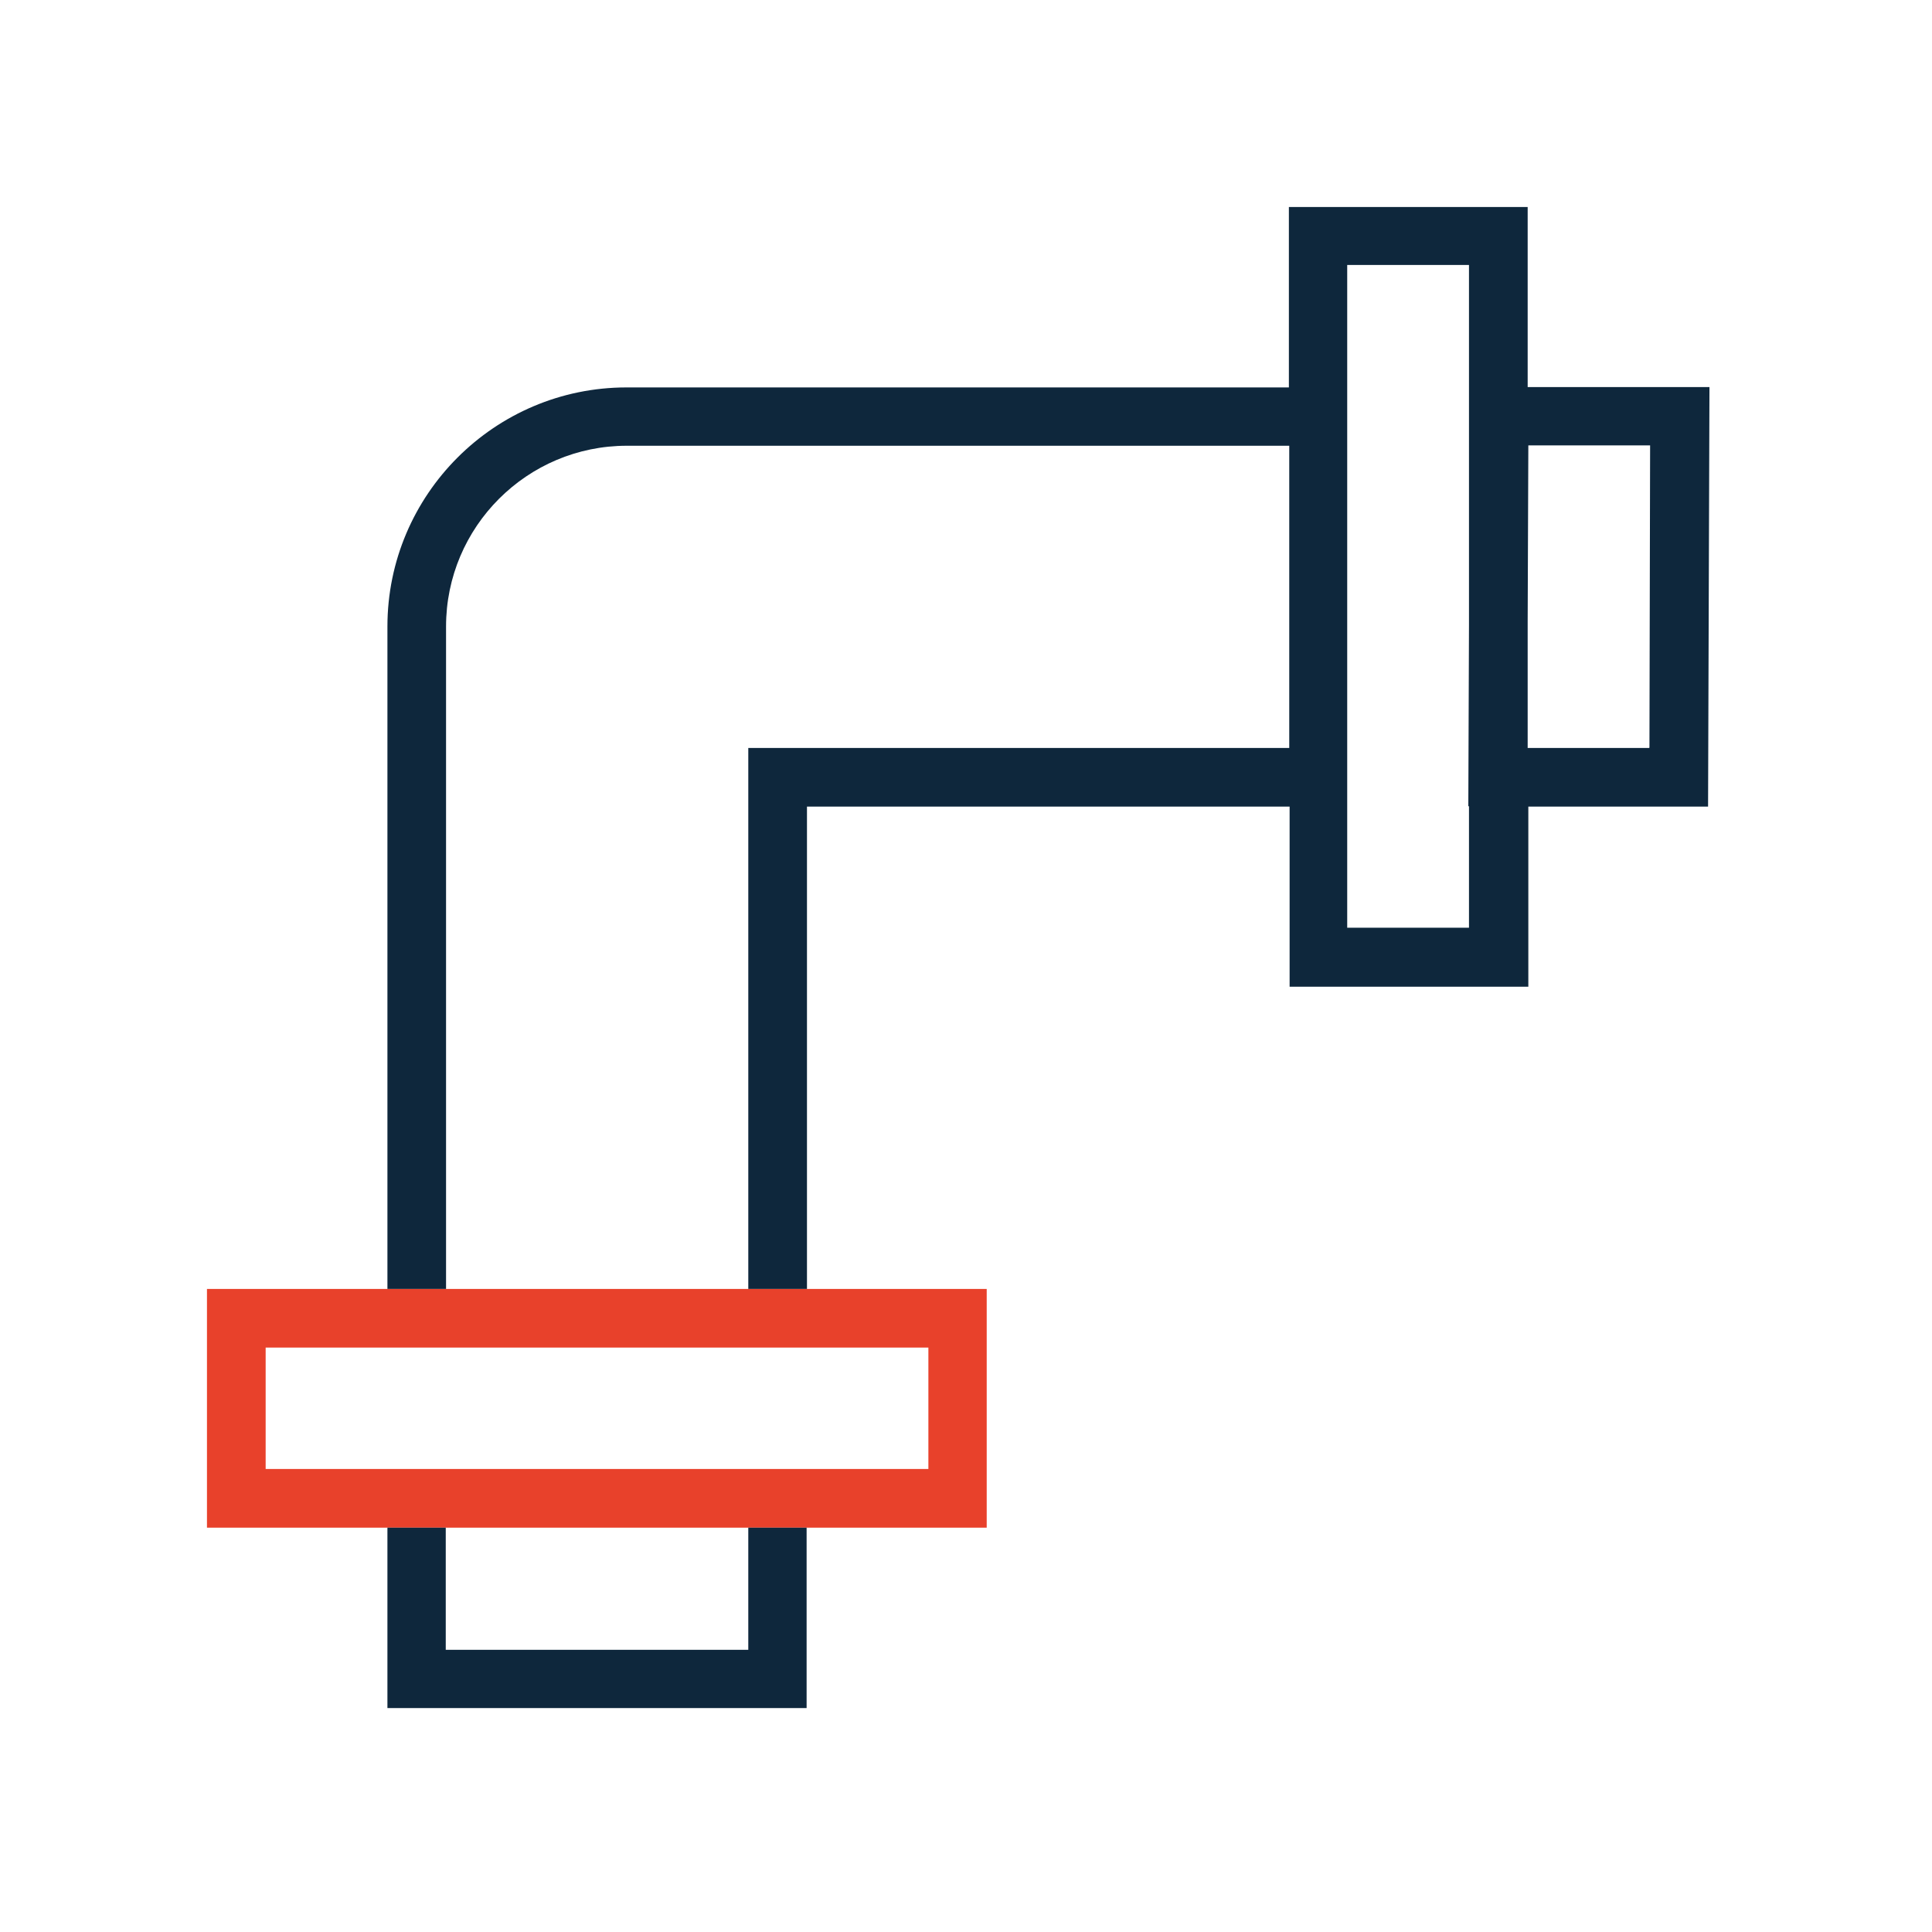 <svg width="32" height="32" viewBox="0 0 32 32" fill="none" xmlns="http://www.w3.org/2000/svg">
<path d="M16.343 25.303H3.428V21.349H16.343V25.303ZM4.4 24.331H15.377V22.32H4.4V24.331Z" fill="#E8412B"/>
<path d="M25.303 6.411V3.429H21.348V6.417H10.377C8.194 6.417 6.417 8.194 6.417 10.377V21.349H7.388V10.377C7.388 8.726 8.731 7.383 10.383 7.383H21.354V12.389H12.394V21.349H13.366V13.36H21.36V16.343H25.314V13.36H28.291L28.314 6.411H25.303ZM24.331 10.343L24.32 13.354H24.331V15.366H22.314V4.389H24.331V10.343ZM27.314 12.389H25.303V10.291L25.314 7.377H27.331L27.32 12.383L27.314 12.389Z" fill="#0E273C"/>
<path d="M12.394 25.303V27.326H7.383V25.303H6.417V28.291H13.36V25.303H12.394Z" fill="#0E273C"/>
</svg>
